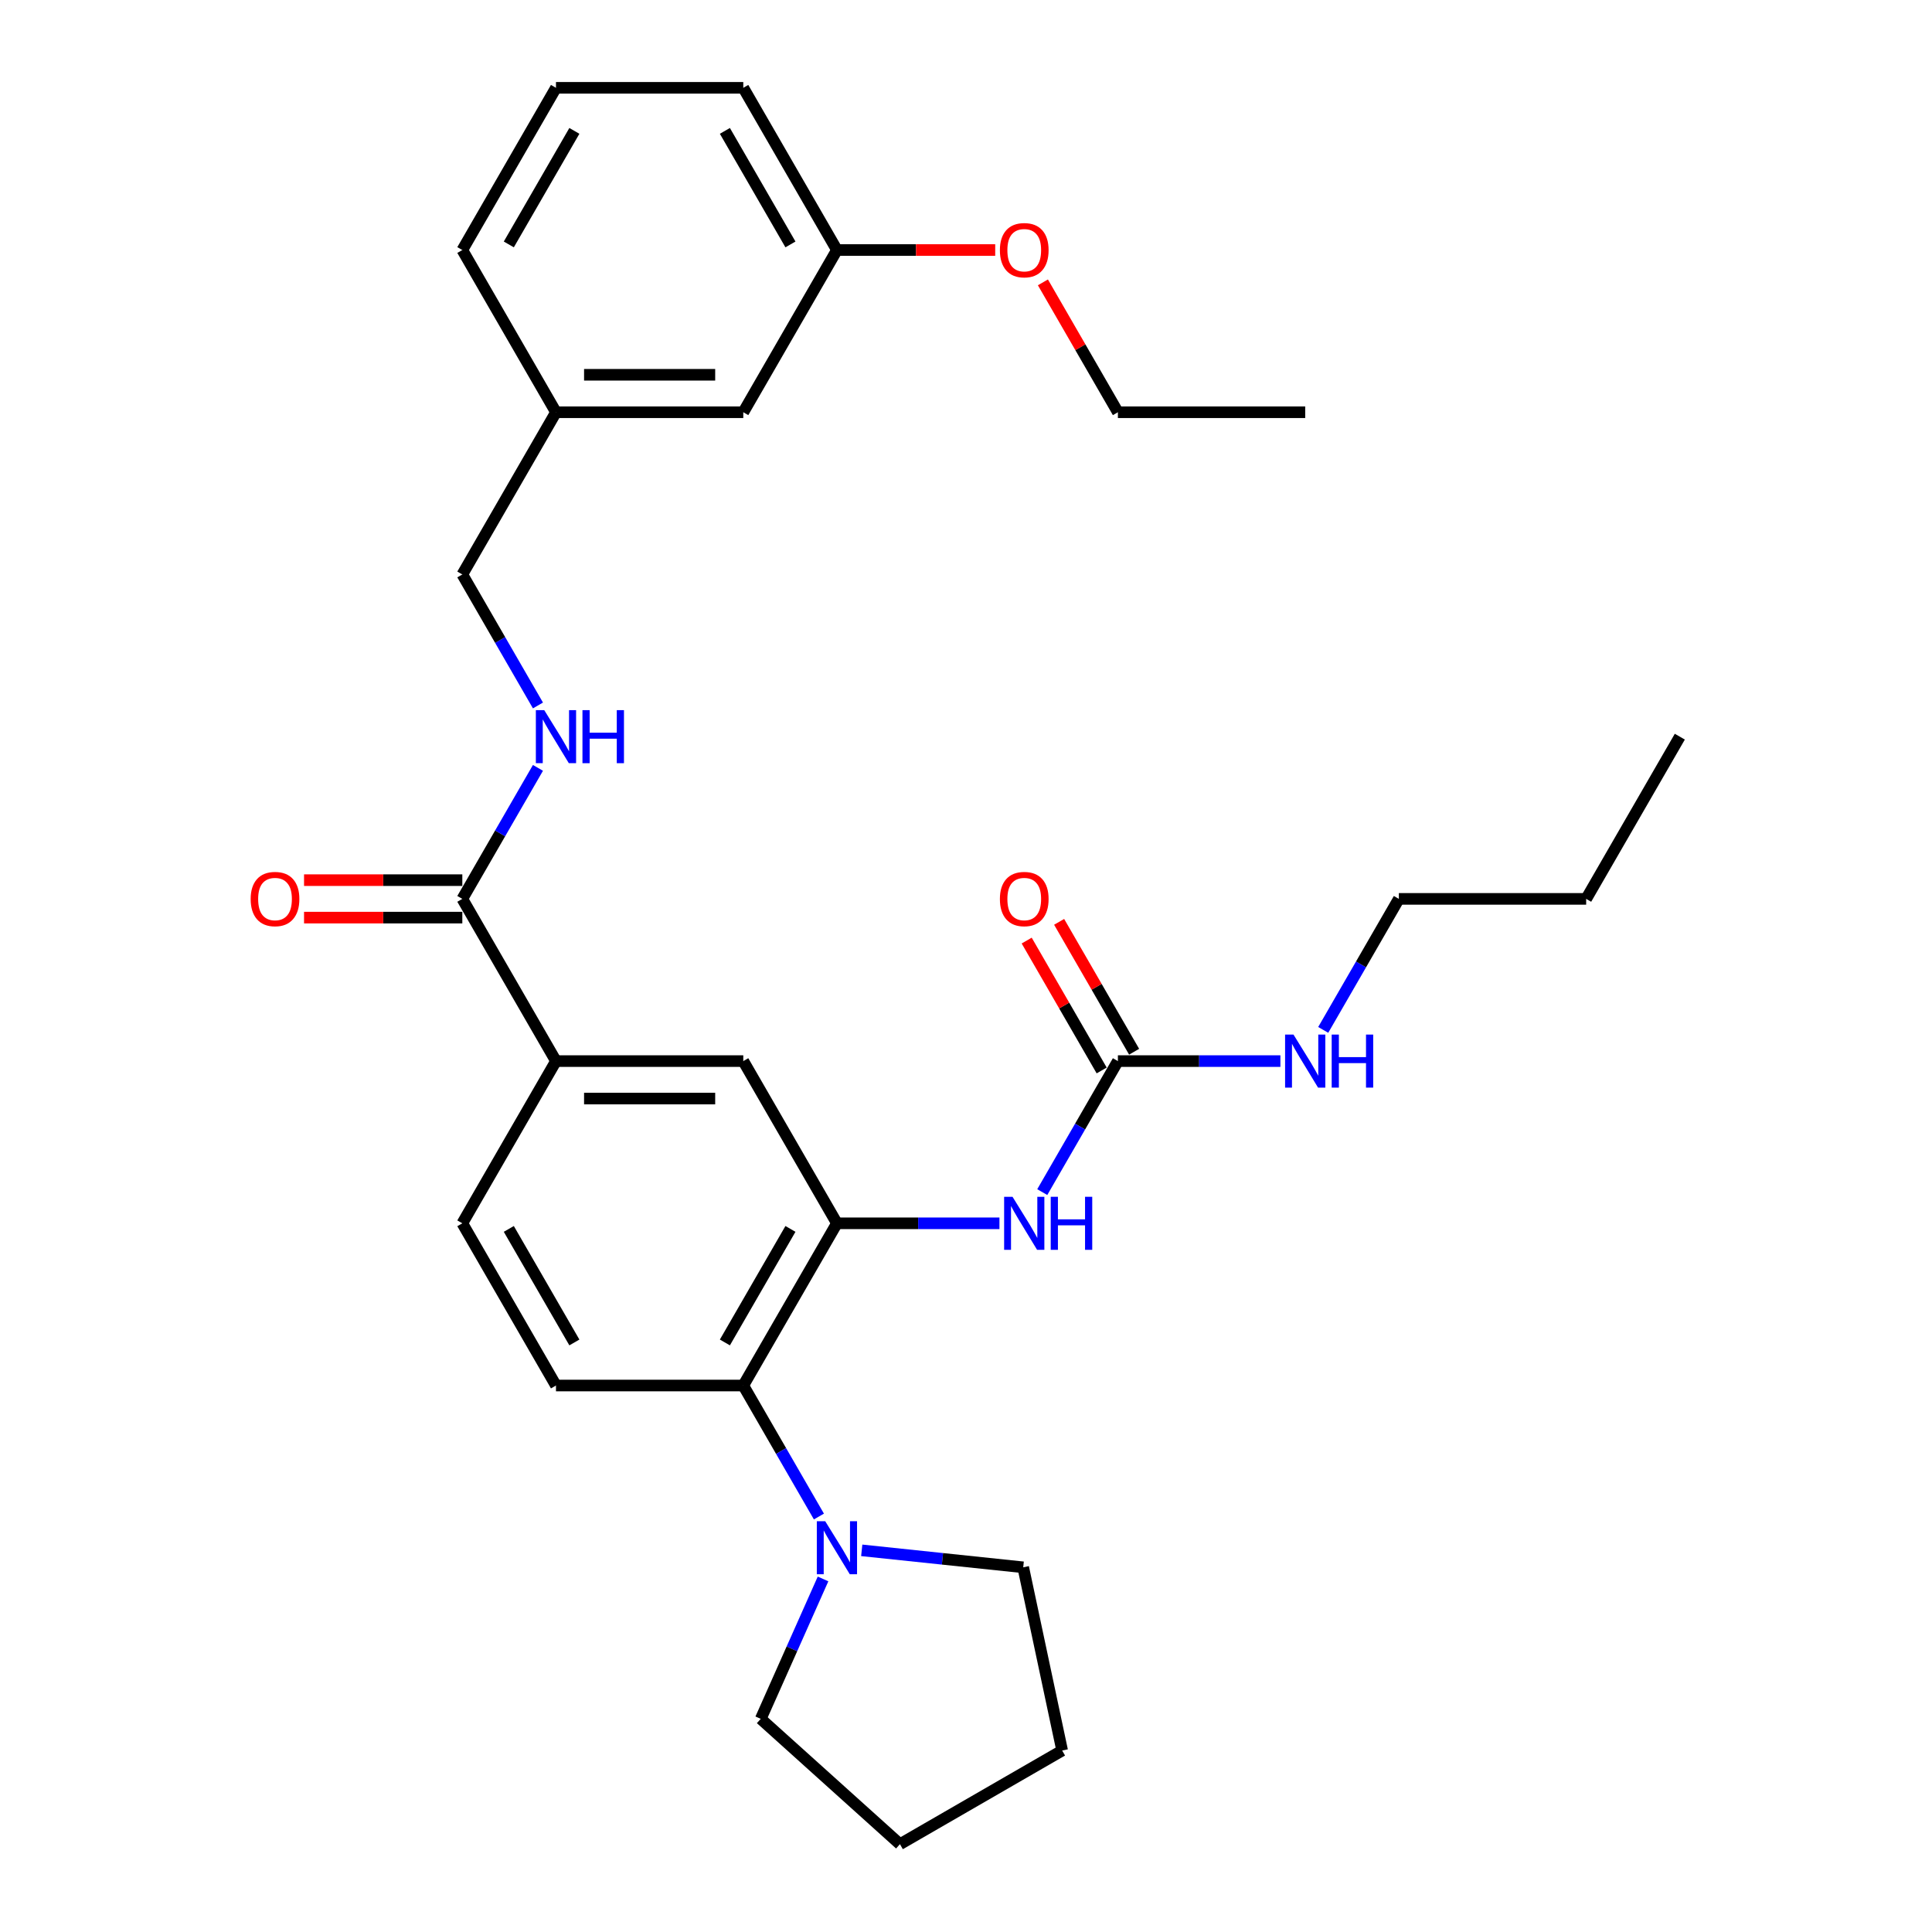 <?xml version='1.0' encoding='iso-8859-1'?>
<svg version='1.1' baseProfile='full'
              xmlns='http://www.w3.org/2000/svg'
                      xmlns:rdkit='http://www.rdkit.org/xml'
                      xmlns:xlink='http://www.w3.org/1999/xlink'
                  xml:space='preserve'
width='1000px' height='1000px' viewBox='0 0 1000 1000'>
<!-- END OF HEADER -->
<rect style='opacity:1.0;fill:#FFFFFF;stroke:none' width='1000' height='1000' x='0' y='0'> </rect>
<path class='bond-0' d='M 433.197,633.183 L 384.722,717.144' style='fill:none;fill-rule:evenodd;stroke:#000000;stroke-width:6px;stroke-linecap:butt;stroke-linejoin:miter;stroke-opacity:1' />
<path class='bond-0' d='M 409.133,636.082 L 375.201,694.855' style='fill:none;fill-rule:evenodd;stroke:#000000;stroke-width:6px;stroke-linecap:butt;stroke-linejoin:miter;stroke-opacity:1' />
<path class='bond-2' d='M 433.197,633.183 L 475.254,633.183' style='fill:none;fill-rule:evenodd;stroke:#000000;stroke-width:6px;stroke-linecap:butt;stroke-linejoin:miter;stroke-opacity:1' />
<path class='bond-2' d='M 475.254,633.183 L 517.31,633.183' style='fill:none;fill-rule:evenodd;stroke:#0000FF;stroke-width:6px;stroke-linecap:butt;stroke-linejoin:miter;stroke-opacity:1' />
<path class='bond-6' d='M 433.197,633.183 L 384.722,549.222' style='fill:none;fill-rule:evenodd;stroke:#000000;stroke-width:6px;stroke-linecap:butt;stroke-linejoin:miter;stroke-opacity:1' />
<path class='bond-3' d='M 384.722,717.144 L 404.296,751.048' style='fill:none;fill-rule:evenodd;stroke:#000000;stroke-width:6px;stroke-linecap:butt;stroke-linejoin:miter;stroke-opacity:1' />
<path class='bond-3' d='M 404.296,751.048 L 423.871,784.953' style='fill:none;fill-rule:evenodd;stroke:#0000FF;stroke-width:6px;stroke-linecap:butt;stroke-linejoin:miter;stroke-opacity:1' />
<path class='bond-8' d='M 384.722,717.144 L 287.772,717.144' style='fill:none;fill-rule:evenodd;stroke:#000000;stroke-width:6px;stroke-linecap:butt;stroke-linejoin:miter;stroke-opacity:1' />
<path class='bond-1' d='M 578.622,549.222 L 559.047,583.126' style='fill:none;fill-rule:evenodd;stroke:#000000;stroke-width:6px;stroke-linecap:butt;stroke-linejoin:miter;stroke-opacity:1' />
<path class='bond-1' d='M 559.047,583.126 L 539.472,617.031' style='fill:none;fill-rule:evenodd;stroke:#0000FF;stroke-width:6px;stroke-linecap:butt;stroke-linejoin:miter;stroke-opacity:1' />
<path class='bond-10' d='M 587.018,544.374 L 567.611,510.76' style='fill:none;fill-rule:evenodd;stroke:#000000;stroke-width:6px;stroke-linecap:butt;stroke-linejoin:miter;stroke-opacity:1' />
<path class='bond-10' d='M 567.611,510.76 L 548.204,477.146' style='fill:none;fill-rule:evenodd;stroke:#FF0000;stroke-width:6px;stroke-linecap:butt;stroke-linejoin:miter;stroke-opacity:1' />
<path class='bond-10' d='M 570.225,554.069 L 550.819,520.455' style='fill:none;fill-rule:evenodd;stroke:#000000;stroke-width:6px;stroke-linecap:butt;stroke-linejoin:miter;stroke-opacity:1' />
<path class='bond-10' d='M 550.819,520.455 L 531.412,486.841' style='fill:none;fill-rule:evenodd;stroke:#FF0000;stroke-width:6px;stroke-linecap:butt;stroke-linejoin:miter;stroke-opacity:1' />
<path class='bond-12' d='M 578.622,549.222 L 620.679,549.222' style='fill:none;fill-rule:evenodd;stroke:#000000;stroke-width:6px;stroke-linecap:butt;stroke-linejoin:miter;stroke-opacity:1' />
<path class='bond-12' d='M 620.679,549.222 L 662.735,549.222' style='fill:none;fill-rule:evenodd;stroke:#0000FF;stroke-width:6px;stroke-linecap:butt;stroke-linejoin:miter;stroke-opacity:1' />
<path class='bond-17' d='M 446.033,802.454 L 487.824,806.847' style='fill:none;fill-rule:evenodd;stroke:#0000FF;stroke-width:6px;stroke-linecap:butt;stroke-linejoin:miter;stroke-opacity:1' />
<path class='bond-17' d='M 487.824,806.847 L 529.615,811.239' style='fill:none;fill-rule:evenodd;stroke:#000000;stroke-width:6px;stroke-linecap:butt;stroke-linejoin:miter;stroke-opacity:1' />
<path class='bond-18' d='M 426.005,817.257 L 409.884,853.465' style='fill:none;fill-rule:evenodd;stroke:#0000FF;stroke-width:6px;stroke-linecap:butt;stroke-linejoin:miter;stroke-opacity:1' />
<path class='bond-18' d='M 409.884,853.465 L 393.763,889.673' style='fill:none;fill-rule:evenodd;stroke:#000000;stroke-width:6px;stroke-linecap:butt;stroke-linejoin:miter;stroke-opacity:1' />
<path class='bond-4' d='M 239.297,465.26 L 287.772,549.222' style='fill:none;fill-rule:evenodd;stroke:#000000;stroke-width:6px;stroke-linecap:butt;stroke-linejoin:miter;stroke-opacity:1' />
<path class='bond-7' d='M 239.297,465.26 L 258.871,431.356' style='fill:none;fill-rule:evenodd;stroke:#000000;stroke-width:6px;stroke-linecap:butt;stroke-linejoin:miter;stroke-opacity:1' />
<path class='bond-7' d='M 258.871,431.356 L 278.446,397.451' style='fill:none;fill-rule:evenodd;stroke:#0000FF;stroke-width:6px;stroke-linecap:butt;stroke-linejoin:miter;stroke-opacity:1' />
<path class='bond-11' d='M 239.297,455.565 L 198.335,455.565' style='fill:none;fill-rule:evenodd;stroke:#000000;stroke-width:6px;stroke-linecap:butt;stroke-linejoin:miter;stroke-opacity:1' />
<path class='bond-11' d='M 198.335,455.565 L 157.374,455.565' style='fill:none;fill-rule:evenodd;stroke:#FF0000;stroke-width:6px;stroke-linecap:butt;stroke-linejoin:miter;stroke-opacity:1' />
<path class='bond-11' d='M 239.297,474.955 L 198.335,474.955' style='fill:none;fill-rule:evenodd;stroke:#000000;stroke-width:6px;stroke-linecap:butt;stroke-linejoin:miter;stroke-opacity:1' />
<path class='bond-11' d='M 198.335,474.955 L 157.374,474.955' style='fill:none;fill-rule:evenodd;stroke:#FF0000;stroke-width:6px;stroke-linecap:butt;stroke-linejoin:miter;stroke-opacity:1' />
<path class='bond-5' d='M 287.772,549.222 L 384.722,549.222' style='fill:none;fill-rule:evenodd;stroke:#000000;stroke-width:6px;stroke-linecap:butt;stroke-linejoin:miter;stroke-opacity:1' />
<path class='bond-5' d='M 302.314,568.612 L 370.179,568.612' style='fill:none;fill-rule:evenodd;stroke:#000000;stroke-width:6px;stroke-linecap:butt;stroke-linejoin:miter;stroke-opacity:1' />
<path class='bond-9' d='M 287.772,549.222 L 239.297,633.183' style='fill:none;fill-rule:evenodd;stroke:#000000;stroke-width:6px;stroke-linecap:butt;stroke-linejoin:miter;stroke-opacity:1' />
<path class='bond-13' d='M 278.446,365.147 L 258.871,331.243' style='fill:none;fill-rule:evenodd;stroke:#0000FF;stroke-width:6px;stroke-linecap:butt;stroke-linejoin:miter;stroke-opacity:1' />
<path class='bond-13' d='M 258.871,331.243 L 239.297,297.338' style='fill:none;fill-rule:evenodd;stroke:#000000;stroke-width:6px;stroke-linecap:butt;stroke-linejoin:miter;stroke-opacity:1' />
<path class='bond-30' d='M 287.772,717.144 L 239.297,633.183' style='fill:none;fill-rule:evenodd;stroke:#000000;stroke-width:6px;stroke-linecap:butt;stroke-linejoin:miter;stroke-opacity:1' />
<path class='bond-30' d='M 297.293,694.855 L 263.36,636.082' style='fill:none;fill-rule:evenodd;stroke:#000000;stroke-width:6px;stroke-linecap:butt;stroke-linejoin:miter;stroke-opacity:1' />
<path class='bond-21' d='M 684.897,533.07 L 704.472,499.165' style='fill:none;fill-rule:evenodd;stroke:#0000FF;stroke-width:6px;stroke-linecap:butt;stroke-linejoin:miter;stroke-opacity:1' />
<path class='bond-21' d='M 704.472,499.165 L 724.047,465.26' style='fill:none;fill-rule:evenodd;stroke:#000000;stroke-width:6px;stroke-linecap:butt;stroke-linejoin:miter;stroke-opacity:1' />
<path class='bond-15' d='M 239.297,297.338 L 287.772,213.377' style='fill:none;fill-rule:evenodd;stroke:#000000;stroke-width:6px;stroke-linecap:butt;stroke-linejoin:miter;stroke-opacity:1' />
<path class='bond-14' d='M 384.722,213.377 L 287.772,213.377' style='fill:none;fill-rule:evenodd;stroke:#000000;stroke-width:6px;stroke-linecap:butt;stroke-linejoin:miter;stroke-opacity:1' />
<path class='bond-14' d='M 370.179,193.987 L 302.314,193.987' style='fill:none;fill-rule:evenodd;stroke:#000000;stroke-width:6px;stroke-linecap:butt;stroke-linejoin:miter;stroke-opacity:1' />
<path class='bond-16' d='M 384.722,213.377 L 433.197,129.416' style='fill:none;fill-rule:evenodd;stroke:#000000;stroke-width:6px;stroke-linecap:butt;stroke-linejoin:miter;stroke-opacity:1' />
<path class='bond-22' d='M 287.772,213.377 L 239.297,129.416' style='fill:none;fill-rule:evenodd;stroke:#000000;stroke-width:6px;stroke-linecap:butt;stroke-linejoin:miter;stroke-opacity:1' />
<path class='bond-19' d='M 433.197,129.416 L 474.158,129.416' style='fill:none;fill-rule:evenodd;stroke:#000000;stroke-width:6px;stroke-linecap:butt;stroke-linejoin:miter;stroke-opacity:1' />
<path class='bond-19' d='M 474.158,129.416 L 515.119,129.416' style='fill:none;fill-rule:evenodd;stroke:#FF0000;stroke-width:6px;stroke-linecap:butt;stroke-linejoin:miter;stroke-opacity:1' />
<path class='bond-32' d='M 433.197,129.416 L 384.722,45.455' style='fill:none;fill-rule:evenodd;stroke:#000000;stroke-width:6px;stroke-linecap:butt;stroke-linejoin:miter;stroke-opacity:1' />
<path class='bond-32' d='M 409.133,126.517 L 375.201,67.744' style='fill:none;fill-rule:evenodd;stroke:#000000;stroke-width:6px;stroke-linecap:butt;stroke-linejoin:miter;stroke-opacity:1' />
<path class='bond-27' d='M 529.615,811.239 L 549.773,906.07' style='fill:none;fill-rule:evenodd;stroke:#000000;stroke-width:6px;stroke-linecap:butt;stroke-linejoin:miter;stroke-opacity:1' />
<path class='bond-26' d='M 393.763,889.673 L 465.811,954.545' style='fill:none;fill-rule:evenodd;stroke:#000000;stroke-width:6px;stroke-linecap:butt;stroke-linejoin:miter;stroke-opacity:1' />
<path class='bond-24' d='M 539.808,146.149 L 559.215,179.763' style='fill:none;fill-rule:evenodd;stroke:#FF0000;stroke-width:6px;stroke-linecap:butt;stroke-linejoin:miter;stroke-opacity:1' />
<path class='bond-24' d='M 559.215,179.763 L 578.622,213.377' style='fill:none;fill-rule:evenodd;stroke:#000000;stroke-width:6px;stroke-linecap:butt;stroke-linejoin:miter;stroke-opacity:1' />
<path class='bond-20' d='M 287.772,45.455 L 239.297,129.416' style='fill:none;fill-rule:evenodd;stroke:#000000;stroke-width:6px;stroke-linecap:butt;stroke-linejoin:miter;stroke-opacity:1' />
<path class='bond-20' d='M 297.293,67.744 L 263.36,126.517' style='fill:none;fill-rule:evenodd;stroke:#000000;stroke-width:6px;stroke-linecap:butt;stroke-linejoin:miter;stroke-opacity:1' />
<path class='bond-23' d='M 287.772,45.455 L 384.722,45.455' style='fill:none;fill-rule:evenodd;stroke:#000000;stroke-width:6px;stroke-linecap:butt;stroke-linejoin:miter;stroke-opacity:1' />
<path class='bond-25' d='M 724.047,465.26 L 820.997,465.26' style='fill:none;fill-rule:evenodd;stroke:#000000;stroke-width:6px;stroke-linecap:butt;stroke-linejoin:miter;stroke-opacity:1' />
<path class='bond-28' d='M 578.622,213.377 L 675.572,213.377' style='fill:none;fill-rule:evenodd;stroke:#000000;stroke-width:6px;stroke-linecap:butt;stroke-linejoin:miter;stroke-opacity:1' />
<path class='bond-29' d='M 820.997,465.26 L 869.472,381.299' style='fill:none;fill-rule:evenodd;stroke:#000000;stroke-width:6px;stroke-linecap:butt;stroke-linejoin:miter;stroke-opacity:1' />
<path class='bond-31' d='M 465.811,954.545 L 549.773,906.07' style='fill:none;fill-rule:evenodd;stroke:#000000;stroke-width:6px;stroke-linecap:butt;stroke-linejoin:miter;stroke-opacity:1' />
<path  class='atom-3' d='M 524.078 619.455
L 533.074 633.997
Q 533.966 635.432, 535.401 638.03
Q 536.836 640.628, 536.914 640.784
L 536.914 619.455
L 540.559 619.455
L 540.559 646.911
L 536.797 646.911
L 527.141 631.011
Q 526.017 629.15, 524.814 627.017
Q 523.651 624.884, 523.302 624.225
L 523.302 646.911
L 519.734 646.911
L 519.734 619.455
L 524.078 619.455
' fill='#0000FF'/>
<path  class='atom-3' d='M 543.855 619.455
L 547.578 619.455
L 547.578 631.127
L 561.617 631.127
L 561.617 619.455
L 565.339 619.455
L 565.339 646.911
L 561.617 646.911
L 561.617 634.23
L 547.578 634.23
L 547.578 646.911
L 543.855 646.911
L 543.855 619.455
' fill='#0000FF'/>
<path  class='atom-4' d='M 427.128 787.377
L 436.124 801.919
Q 437.016 803.354, 438.451 805.953
Q 439.886 808.551, 439.964 808.706
L 439.964 787.377
L 443.609 787.377
L 443.609 814.833
L 439.847 814.833
L 430.191 798.933
Q 429.067 797.072, 427.864 794.939
Q 426.701 792.806, 426.352 792.147
L 426.352 814.833
L 422.784 814.833
L 422.784 787.377
L 427.128 787.377
' fill='#0000FF'/>
<path  class='atom-8' d='M 281.703 367.571
L 290.699 382.114
Q 291.591 383.548, 293.026 386.147
Q 294.461 388.745, 294.539 388.9
L 294.539 367.571
L 298.184 367.571
L 298.184 395.027
L 294.422 395.027
L 284.766 379.128
Q 283.642 377.266, 282.439 375.133
Q 281.276 373, 280.927 372.341
L 280.927 395.027
L 277.359 395.027
L 277.359 367.571
L 281.703 367.571
' fill='#0000FF'/>
<path  class='atom-8' d='M 301.48 367.571
L 305.203 367.571
L 305.203 379.244
L 319.242 379.244
L 319.242 367.571
L 322.964 367.571
L 322.964 395.027
L 319.242 395.027
L 319.242 382.346
L 305.203 382.346
L 305.203 395.027
L 301.48 395.027
L 301.48 367.571
' fill='#0000FF'/>
<path  class='atom-11' d='M 517.543 465.338
Q 517.543 458.745, 520.801 455.061
Q 524.058 451.377, 530.147 451.377
Q 536.235 451.377, 539.493 455.061
Q 542.75 458.745, 542.75 465.338
Q 542.75 472.008, 539.454 475.809
Q 536.157 479.57, 530.147 479.57
Q 524.097 479.57, 520.801 475.809
Q 517.543 472.047, 517.543 465.338
M 530.147 476.468
Q 534.335 476.468, 536.584 473.676
Q 538.872 470.845, 538.872 465.338
Q 538.872 459.947, 536.584 457.233
Q 534.335 454.48, 530.147 454.48
Q 525.958 454.48, 523.67 457.194
Q 521.421 459.909, 521.421 465.338
Q 521.421 470.883, 523.67 473.676
Q 525.958 476.468, 530.147 476.468
' fill='#FF0000'/>
<path  class='atom-12' d='M 129.743 465.338
Q 129.743 458.745, 133.001 455.061
Q 136.258 451.377, 142.347 451.377
Q 148.435 451.377, 151.693 455.061
Q 154.95 458.745, 154.95 465.338
Q 154.95 472.008, 151.654 475.809
Q 148.357 479.57, 142.347 479.57
Q 136.297 479.57, 133.001 475.809
Q 129.743 472.047, 129.743 465.338
M 142.347 476.468
Q 146.535 476.468, 148.784 473.676
Q 151.072 470.845, 151.072 465.338
Q 151.072 459.947, 148.784 457.233
Q 146.535 454.48, 142.347 454.48
Q 138.158 454.48, 135.87 457.194
Q 133.621 459.909, 133.621 465.338
Q 133.621 470.883, 135.87 473.676
Q 138.158 476.468, 142.347 476.468
' fill='#FF0000'/>
<path  class='atom-13' d='M 669.503 535.493
L 678.499 550.036
Q 679.391 551.471, 680.826 554.069
Q 682.261 556.667, 682.339 556.822
L 682.339 535.493
L 685.984 535.493
L 685.984 562.95
L 682.222 562.95
L 672.566 547.05
Q 671.442 545.188, 670.239 543.056
Q 669.076 540.923, 668.727 540.263
L 668.727 562.95
L 665.159 562.95
L 665.159 535.493
L 669.503 535.493
' fill='#0000FF'/>
<path  class='atom-13' d='M 689.28 535.493
L 693.003 535.493
L 693.003 547.166
L 707.042 547.166
L 707.042 535.493
L 710.764 535.493
L 710.764 562.95
L 707.042 562.95
L 707.042 550.269
L 693.003 550.269
L 693.003 562.95
L 689.28 562.95
L 689.28 535.493
' fill='#0000FF'/>
<path  class='atom-20' d='M 517.543 129.493
Q 517.543 122.901, 520.801 119.217
Q 524.058 115.532, 530.147 115.532
Q 536.235 115.532, 539.493 119.217
Q 542.75 122.901, 542.75 129.493
Q 542.75 136.163, 539.454 139.964
Q 536.157 143.726, 530.147 143.726
Q 524.097 143.726, 520.801 139.964
Q 517.543 136.202, 517.543 129.493
M 530.147 140.623
Q 534.335 140.623, 536.584 137.831
Q 538.872 135, 538.872 129.493
Q 538.872 124.103, 536.584 121.388
Q 534.335 118.635, 530.147 118.635
Q 525.958 118.635, 523.67 121.349
Q 521.421 124.064, 521.421 129.493
Q 521.421 135.039, 523.67 137.831
Q 525.958 140.623, 530.147 140.623
' fill='#FF0000'/>
</svg>
